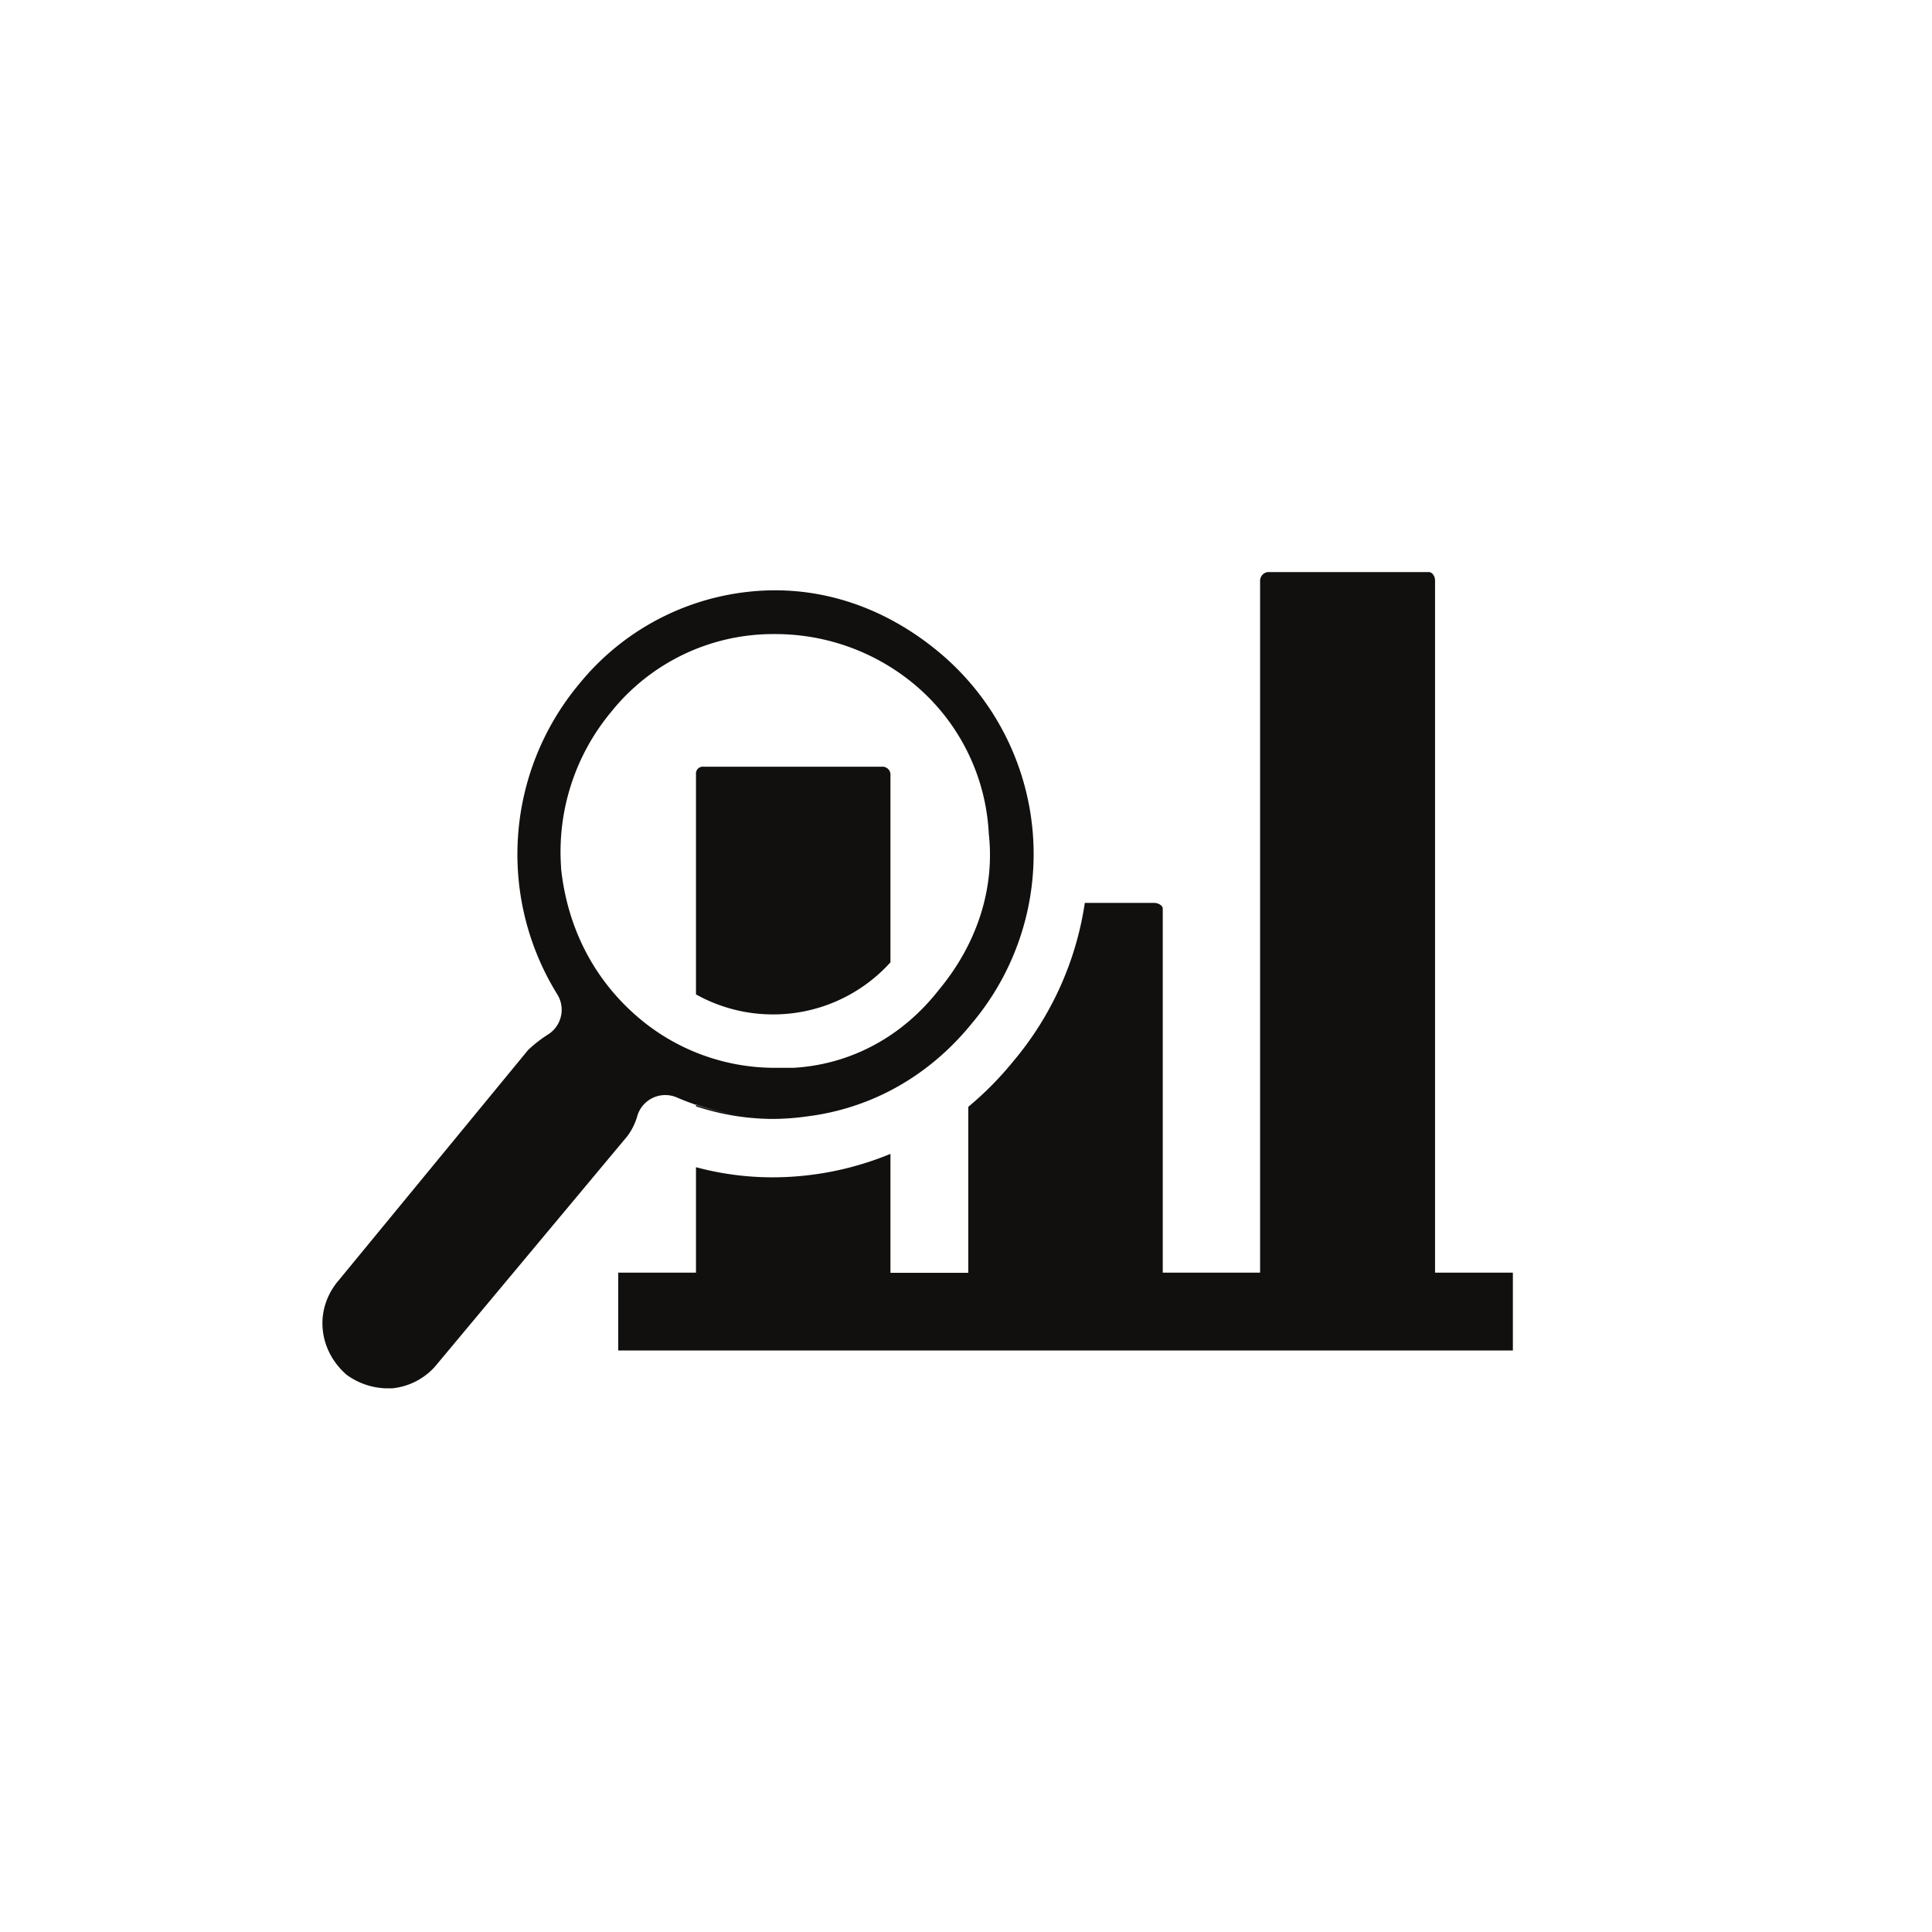 <?xml version="1.0" encoding="UTF-8"?> <svg xmlns="http://www.w3.org/2000/svg" id="Layer_1" data-name="Layer 1" viewBox="0 0 500 500"><defs><style>.cls-1{fill:#12100e;}</style></defs><path class="cls-1" d="M200.07,262.53a40.84,40.84,0,0,1-19.95-5.18V200.28a1.75,1.75,0,0,1,1.86-1.86h46.24a2.08,2.08,0,0,1,2.23,1.86v48.77A40.87,40.87,0,0,1,200.07,262.53Zm-19.95,23.32v.46a63.65,63.65,0,0,0,19.52,3.27,67.38,67.38,0,0,0,11-.91,66.79,66.79,0,0,1-10.05.77A63.83,63.83,0,0,1,180.12,285.85Zm193.73,43.51h-2.46V150.26c0-1.11-.67-2.21-1.67-2.21H328.11a2.28,2.28,0,0,0-2,2.21v179.1H300.92V235.12c0-.73-1.11-1.45-2.23-1.45H280.75a82.38,82.38,0,0,1-18.52,41,85.35,85.35,0,0,1-11.64,11.78v42.95H230.45V298.62a80,80,0,0,1-30.81,6.07,76.25,76.25,0,0,1-19.52-2.62v27.29H160v20.15H391.53V329.36Zm-286.29,2.1.06-.07,49.07-59.67a35,35,0,0,1,5.36-4.14,7.56,7.56,0,0,0,2.15-10.28,68.8,68.8,0,0,1,5.38-79.92l.07-.08a65.5,65.5,0,0,1,50.91-24.53c15.39,0,30.24,5.68,42.93,16.42a68,68,0,0,1,8.07,95.61l-.09.11c-12.86,15.82-30.94,24.53-50.91,24.53A66.18,66.18,0,0,1,175.12,284a7.55,7.55,0,0,0-10.28,5.15,16.2,16.2,0,0,1-2.48,4.88l-49.81,59.67a17.12,17.12,0,0,1-11,5.59H99.71a18.21,18.21,0,0,1-10.08-3.55C82.26,349.21,81.36,338.81,87.56,331.46Zm117.93-55.12c14.76-.89,28.09-8.08,37.57-20.27,9.85-11.88,14.41-26.17,12.84-40.28a53.84,53.84,0,0,0-19.08-38.52,56.16,56.16,0,0,0-36.26-13.17,53.71,53.71,0,0,0-42.48,20.25,56.56,56.56,0,0,0-12.87,40.11l0,.38c1.68,15.39,8.52,28.63,19.81,38.34a54.41,54.41,0,0,0,35.51,13.17h4.93Z"></path></svg> 